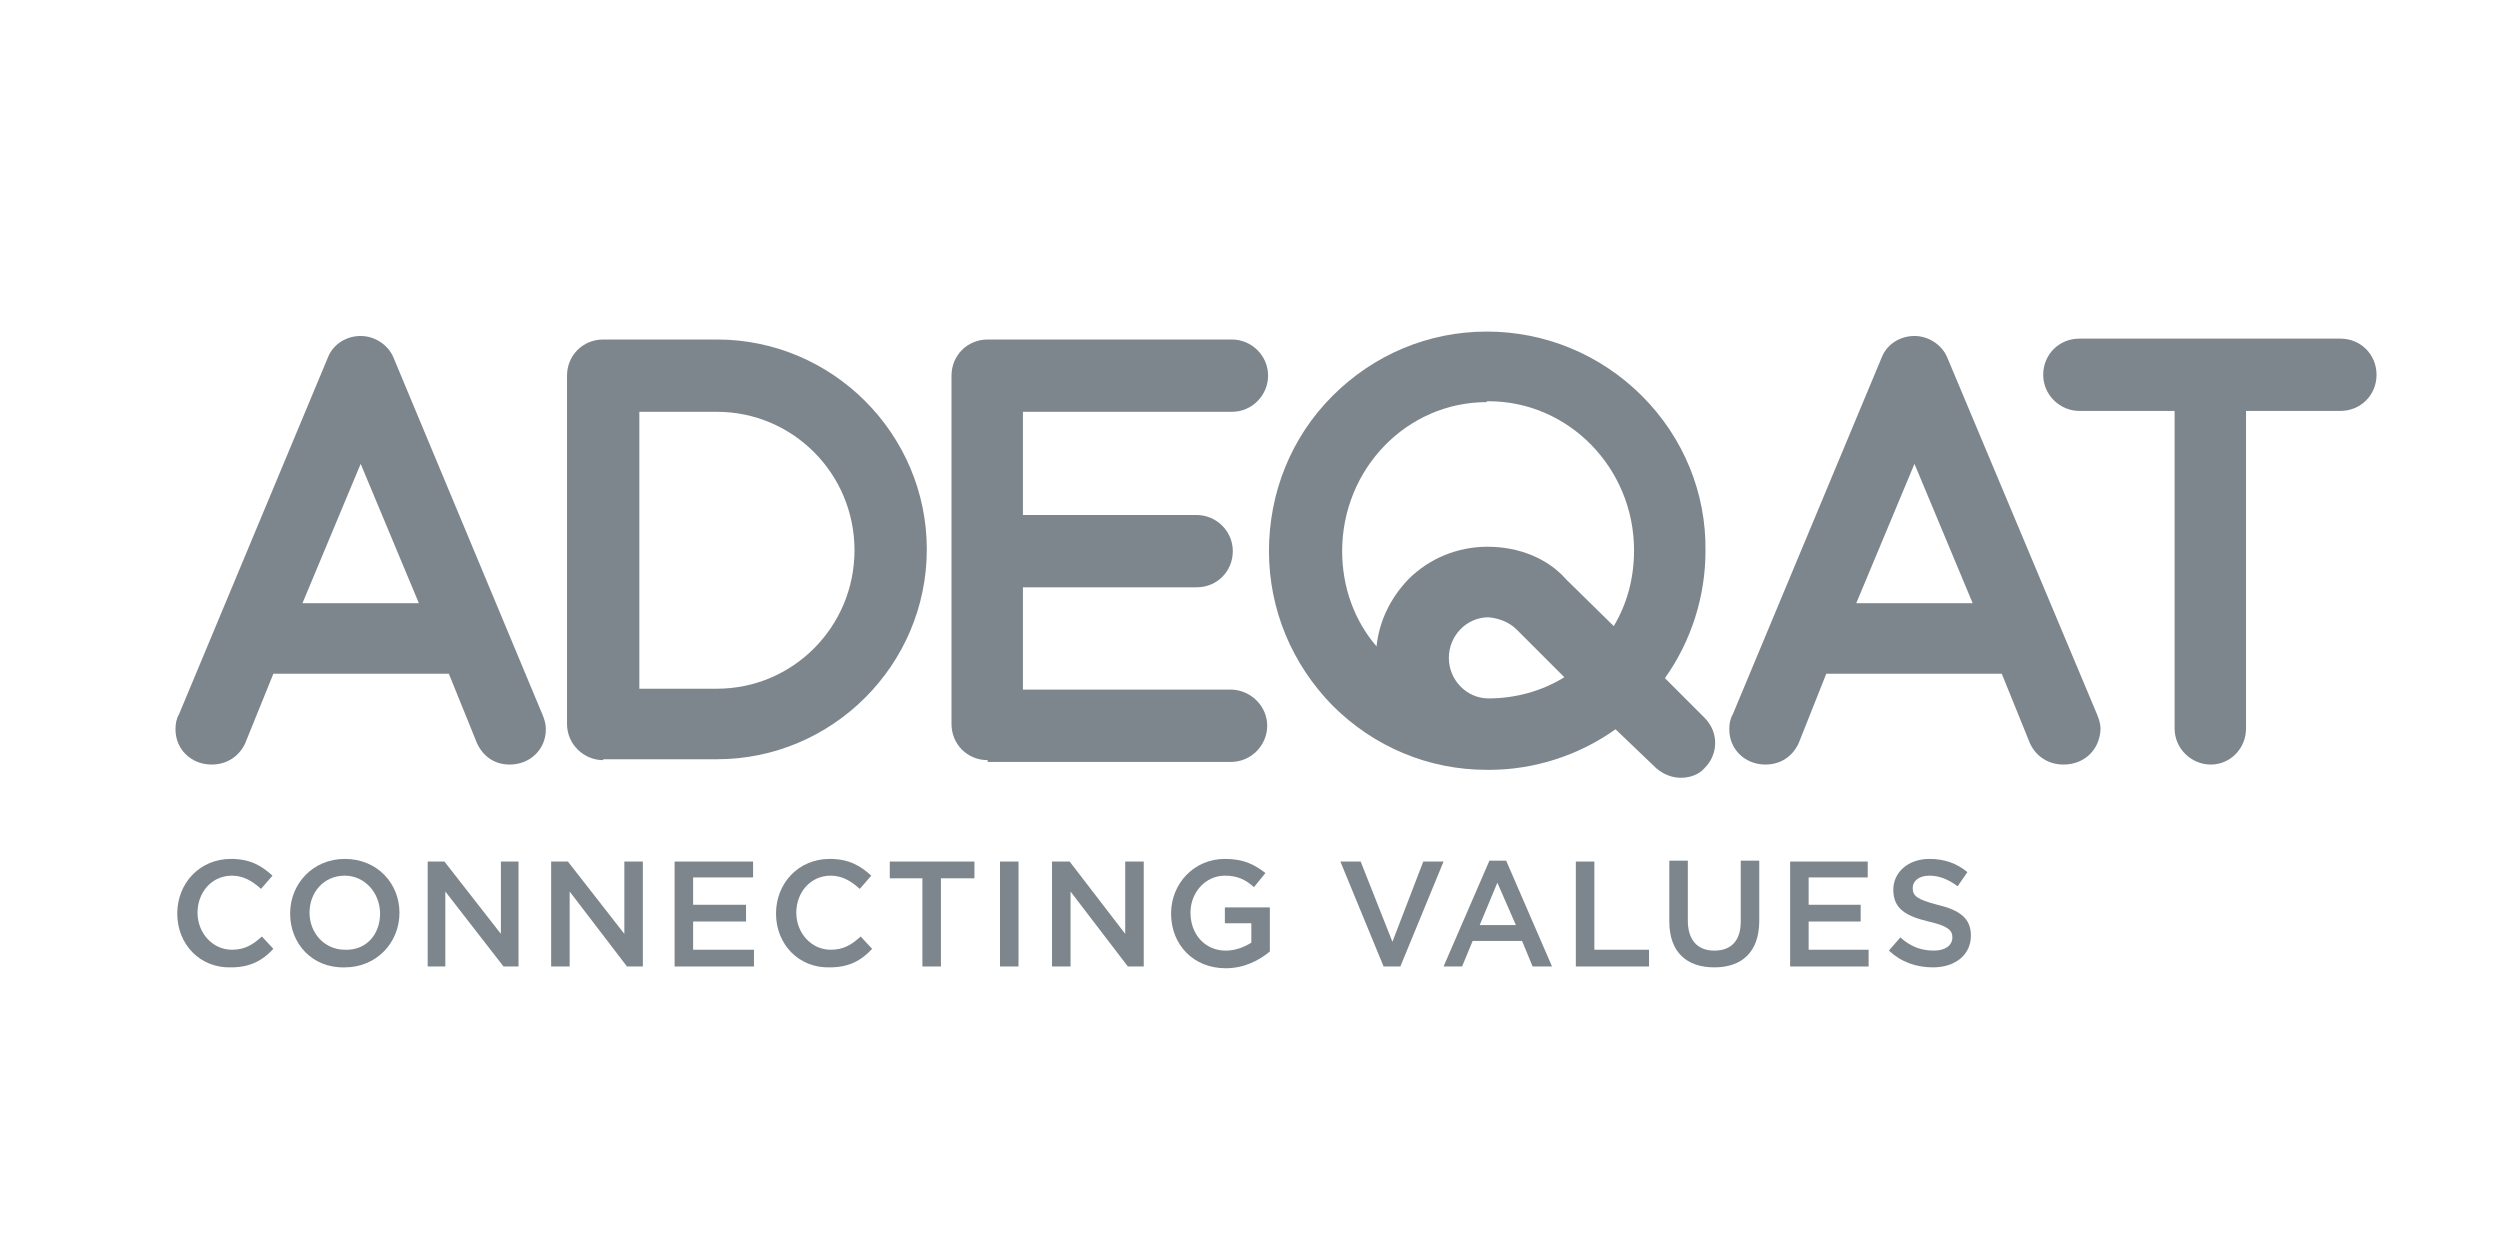 <?xml version="1.0" encoding="utf-8"?>
<!-- Generator: Adobe Illustrator 26.3.1, SVG Export Plug-In . SVG Version: 6.00 Build 0)  -->
<!DOCTYPE svg PUBLIC "-//W3C//DTD SVG 1.1 Tiny//EN" "http://www.w3.org/Graphics/SVG/1.1/DTD/svg11-tiny.dtd">
<svg version="1.1" baseProfile="tiny" id="Ebene_1" xmlns:x="http://ns.adobe.com/Extensibility/1.0/" xmlns:i="http://ns.adobe.com/AdobeIllustrator/10.0/" xmlns:graph="http://ns.adobe.com/Graphs/1.0/"
	 xmlns="http://www.w3.org/2000/svg" xmlns:xlink="http://www.w3.org/1999/xlink" x="0px" y="0px" viewBox="0 0 283.5 141.7"
	 overflow="visible" xml:space="preserve">
<g>
	<path fill="#7D868C" d="M47.5,68.4l-6.6-15.8l-6.6,15.8H47.5z M57.8,86.7c-1.7,0-3-0.9-3.7-2.4l-3.2-7.9H31l-3.2,7.9
		c-0.7,1.5-2.1,2.4-3.8,2.4c-2.3,0-4.1-1.7-4.1-4c0-0.6,0.1-1.2,0.4-1.7l16.9-40.5c0.6-1.5,2.1-2.4,3.7-2.4c1.6,0,3.1,1,3.7,2.4
		L61.5,81c0.2,0.5,0.4,1,0.4,1.7C61.9,85,60.1,86.7,57.8,86.7"/>
	<path fill="#7D868C" d="M81.3,78.1c8.6,0,15.6-7,15.6-15.7c0-8.7-7-15.7-15.6-15.7h-8.8v31.4H81.3z M68.4,86.2
		c-2.2,0-4.1-1.8-4.1-4.1V42.6c0-2.3,1.8-4.1,4.1-4.1h12.9c13.1,0,23.8,10.7,23.8,23.8c0,13.1-10.7,23.8-23.8,23.8H68.4z"/>
	<path fill="#7D868C" d="M112,86.2c-2.3,0-4.1-1.8-4.1-4.1V42.6c0-2.3,1.8-4.1,4.1-4.1h27.7c2.2,0,4.1,1.8,4.1,4.1
		c0,2.2-1.8,4.1-4.1,4.1H116v11.7h19.7c2.2,0,4.1,1.8,4.1,4.1c0,2.3-1.8,4.1-4.1,4.1H116v11.6l23.7,0c2.2,0.1,4,1.9,4,4.1
		c0,2.2-1.8,4.1-4.1,4.1H112z"/>
	<path fill="#7D868C" d="M168.6,45.6c-9.1,0-16.4,7.6-16.4,16.9c0,4.1,1.4,7.9,3.9,10.8c0.3-2.9,1.6-5.5,3.6-7.6
		c2.4-2.4,5.6-3.7,9-3.7c3.5,0,6.8,1.3,8.9,3.7l5.4,5.3c1.5-2.5,2.3-5.4,2.3-8.6c0-9.3-7.4-16.9-16.5-16.9H168.6z M168.8,70
		c-2.5,0-4.5,2.1-4.5,4.6c0,2.5,2,4.6,4.5,4.6c3,0,6-0.8,8.6-2.4l-5.4-5.4C171.1,70.5,169.9,70.1,168.8,70 M190.6,88.2
		c-1,0-2-0.4-2.8-1.1l-4.6-4.4c-4.2,3-9.3,4.6-14.3,4.6h-0.3c-6.6,0-12.8-2.6-17.5-7.3c-4.6-4.7-7.2-10.9-7.2-17.5
		c0-6.6,2.5-12.9,7.2-17.6c4.7-4.7,10.9-7.3,17.5-7.3c6.6,0,12.9,2.6,17.6,7.3c4.7,4.7,7.3,11,7.2,17.6c0,5.1-1.6,10.2-4.6,14.4
		l4.5,4.5c1.6,1.6,1.6,4.1,0,5.7C192.7,87.8,191.7,88.2,190.6,88.2"/>
	<path fill="#7D868C" d="M223.7,68.4l-6.6-15.8l-6.6,15.8H223.7z M234,86.7c-1.7,0-3.1-0.9-3.8-2.4l-3.2-7.9h-19.9l-3.1,7.8
		c-0.7,1.6-2.1,2.5-3.8,2.5c-2.3,0-4.1-1.7-4.1-4c0-0.6,0.1-1.2,0.4-1.7l16.9-40.5c0.6-1.5,2.1-2.4,3.7-2.4c1.6,0,3.1,1,3.7,2.4
		L237.8,81c0.2,0.5,0.4,1,0.4,1.7C238.1,85,236.4,86.7,234,86.7"/>
	<path fill="#7D868C" d="M250.7,86.7c-2.2,0-4.1-1.8-4.1-4.1v-36h-10.8c-2.2,0-4.1-1.8-4.1-4.1c0-2.3,1.8-4.1,4.1-4.1h29.6
		c2.3,0,4.1,1.8,4.1,4.1c0,2.3-1.8,4.1-4.1,4.1h-10.7v36C254.7,84.9,252.9,86.7,250.7,86.7"/>
	<path fill="#7D868C" d="M20.1,103.6L20.1,103.6c0-3.4,2.5-6.2,6.1-6.2c2.2,0,3.5,0.8,4.7,1.9l-1.3,1.5c-1-0.9-2-1.5-3.3-1.5
		c-2.3,0-3.9,1.9-3.9,4.2v0c0,2.3,1.7,4.2,3.9,4.2c1.5,0,2.4-0.6,3.4-1.5l1.3,1.4c-1.2,1.3-2.6,2.1-4.8,2.1
		C22.7,109.8,20.1,107.1,20.1,103.6"/>
	<path fill="#7D868C" d="M43.1,103.6L43.1,103.6c0-2.3-1.7-4.3-4-4.3c-2.4,0-4,1.9-4,4.2v0c0,2.3,1.7,4.2,4,4.2
		C41.5,107.8,43.1,106,43.1,103.6 M32.9,103.6L32.9,103.6c0-3.4,2.6-6.2,6.2-6.2c3.7,0,6.2,2.8,6.2,6.1v0c0,3.4-2.6,6.2-6.2,6.2
		C35.4,109.8,32.9,107,32.9,103.6"/>
</g>
<polygon fill="#7D868C" points="56.8,97.7 56.8,105.9 50.4,97.7 48.5,97.7 48.5,109.6 50.5,109.6 50.5,101.1 57.1,109.6 58.8,109.6 
	58.8,97.7 "/>
<polygon fill="#7D868C" points="70.8,97.7 70.8,105.9 64.4,97.7 62.5,97.7 62.5,109.6 64.6,109.6 64.6,101.1 71.1,109.6 72.9,109.6 
	72.9,97.7 "/>
<polygon fill="#7D868C" points="76.5,97.7 76.5,109.6 85.5,109.6 85.5,107.7 78.6,107.7 78.6,104.5 84.6,104.5 84.6,102.6 
	78.6,102.6 78.6,99.5 85.4,99.5 85.4,97.7 "/>
<g>
	<path fill="#7D868C" d="M88,103.6L88,103.6c0-3.4,2.5-6.2,6.1-6.2c2.2,0,3.5,0.8,4.7,1.9l-1.3,1.5c-1-0.9-2-1.5-3.3-1.5
		c-2.3,0-3.9,1.9-3.9,4.2v0c0,2.3,1.7,4.2,3.9,4.2c1.5,0,2.4-0.6,3.4-1.5l1.3,1.4c-1.2,1.3-2.6,2.1-4.8,2.1
		C90.6,109.8,88,107.1,88,103.6"/>
</g>
<polygon fill="#7D868C" points="100.9,97.7 100.9,99.6 104.6,99.6 104.6,109.6 106.7,109.6 106.7,99.6 110.5,99.6 110.5,97.7 "/>
<rect x="113.4" y="97.7" fill="#7D868C" width="2.1" height="11.9"/>
<polygon fill="#7D868C" points="127.6,97.7 127.6,105.9 121.3,97.7 119.3,97.7 119.3,109.6 121.4,109.6 121.4,101.1 127.9,109.6 
	129.7,109.6 129.7,97.7 "/>
<g>
	<path fill="#7D868C" d="M132.8,103.6L132.8,103.6c0-3.4,2.6-6.2,6.1-6.2c2.1,0,3.3,0.6,4.6,1.6l-1.3,1.6c-0.9-0.8-1.8-1.3-3.3-1.3
		c-2.2,0-3.9,1.9-3.9,4.2v0c0,2.4,1.6,4.3,4,4.3c1.1,0,2.1-0.4,2.9-0.9v-2.2h-3v-1.8h5.1v5c-1.2,1-2.9,1.9-5,1.9
		C135.3,109.8,132.8,107.1,132.8,103.6"/>
</g>
<polygon fill="#7D868C" points="161.4,97.7 157.9,106.8 154.3,97.7 152,97.7 156.9,109.6 158.8,109.6 163.7,97.7 "/>
<path fill="#7D868C" d="M169.8,100.1l2.1,4.8h-4.1L169.8,100.1z M168.9,97.6l-5.2,12h2.1l1.2-2.9h5.6l1.2,2.9h2.2l-5.2-12H168.9z"/>
<polygon fill="#7D868C" points="178.7,97.7 178.7,109.6 187,109.6 187,107.7 180.8,107.7 180.8,97.7 "/>
<g>
	<path fill="#7D868C" d="M189.3,104.5v-6.9h2.1v6.8c0,2.2,1.1,3.4,3,3.4c1.9,0,3-1.1,3-3.3v-6.9h2.1v6.8c0,3.6-2,5.3-5.1,5.3
		C191.3,109.7,189.3,108,189.3,104.5"/>
</g>
<polygon fill="#7D868C" points="203,97.7 203,109.6 211.9,109.6 211.9,107.7 205.1,107.7 205.1,104.5 211,104.5 211,102.6 
	205.1,102.6 205.1,99.5 211.8,99.5 211.8,97.7 "/>
<g>
	<path fill="#7D868C" d="M214.2,107.8l1.3-1.5c1.1,1,2.3,1.5,3.8,1.5c1.3,0,2.1-0.6,2.1-1.5v0c0-0.8-0.5-1.3-2.7-1.8
		c-2.5-0.6-4-1.4-4-3.6v0c0-2,1.7-3.5,4.1-3.5c1.7,0,3.1,0.5,4.3,1.5l-1.1,1.6c-1.1-0.8-2.1-1.2-3.2-1.2c-1.2,0-1.9,0.6-1.9,1.4v0
		c0,0.9,0.5,1.3,2.8,1.9c2.5,0.6,3.8,1.5,3.8,3.5v0c0,2.2-1.8,3.6-4.3,3.6C217.3,109.7,215.6,109.1,214.2,107.8"/>
</g>
</svg>

